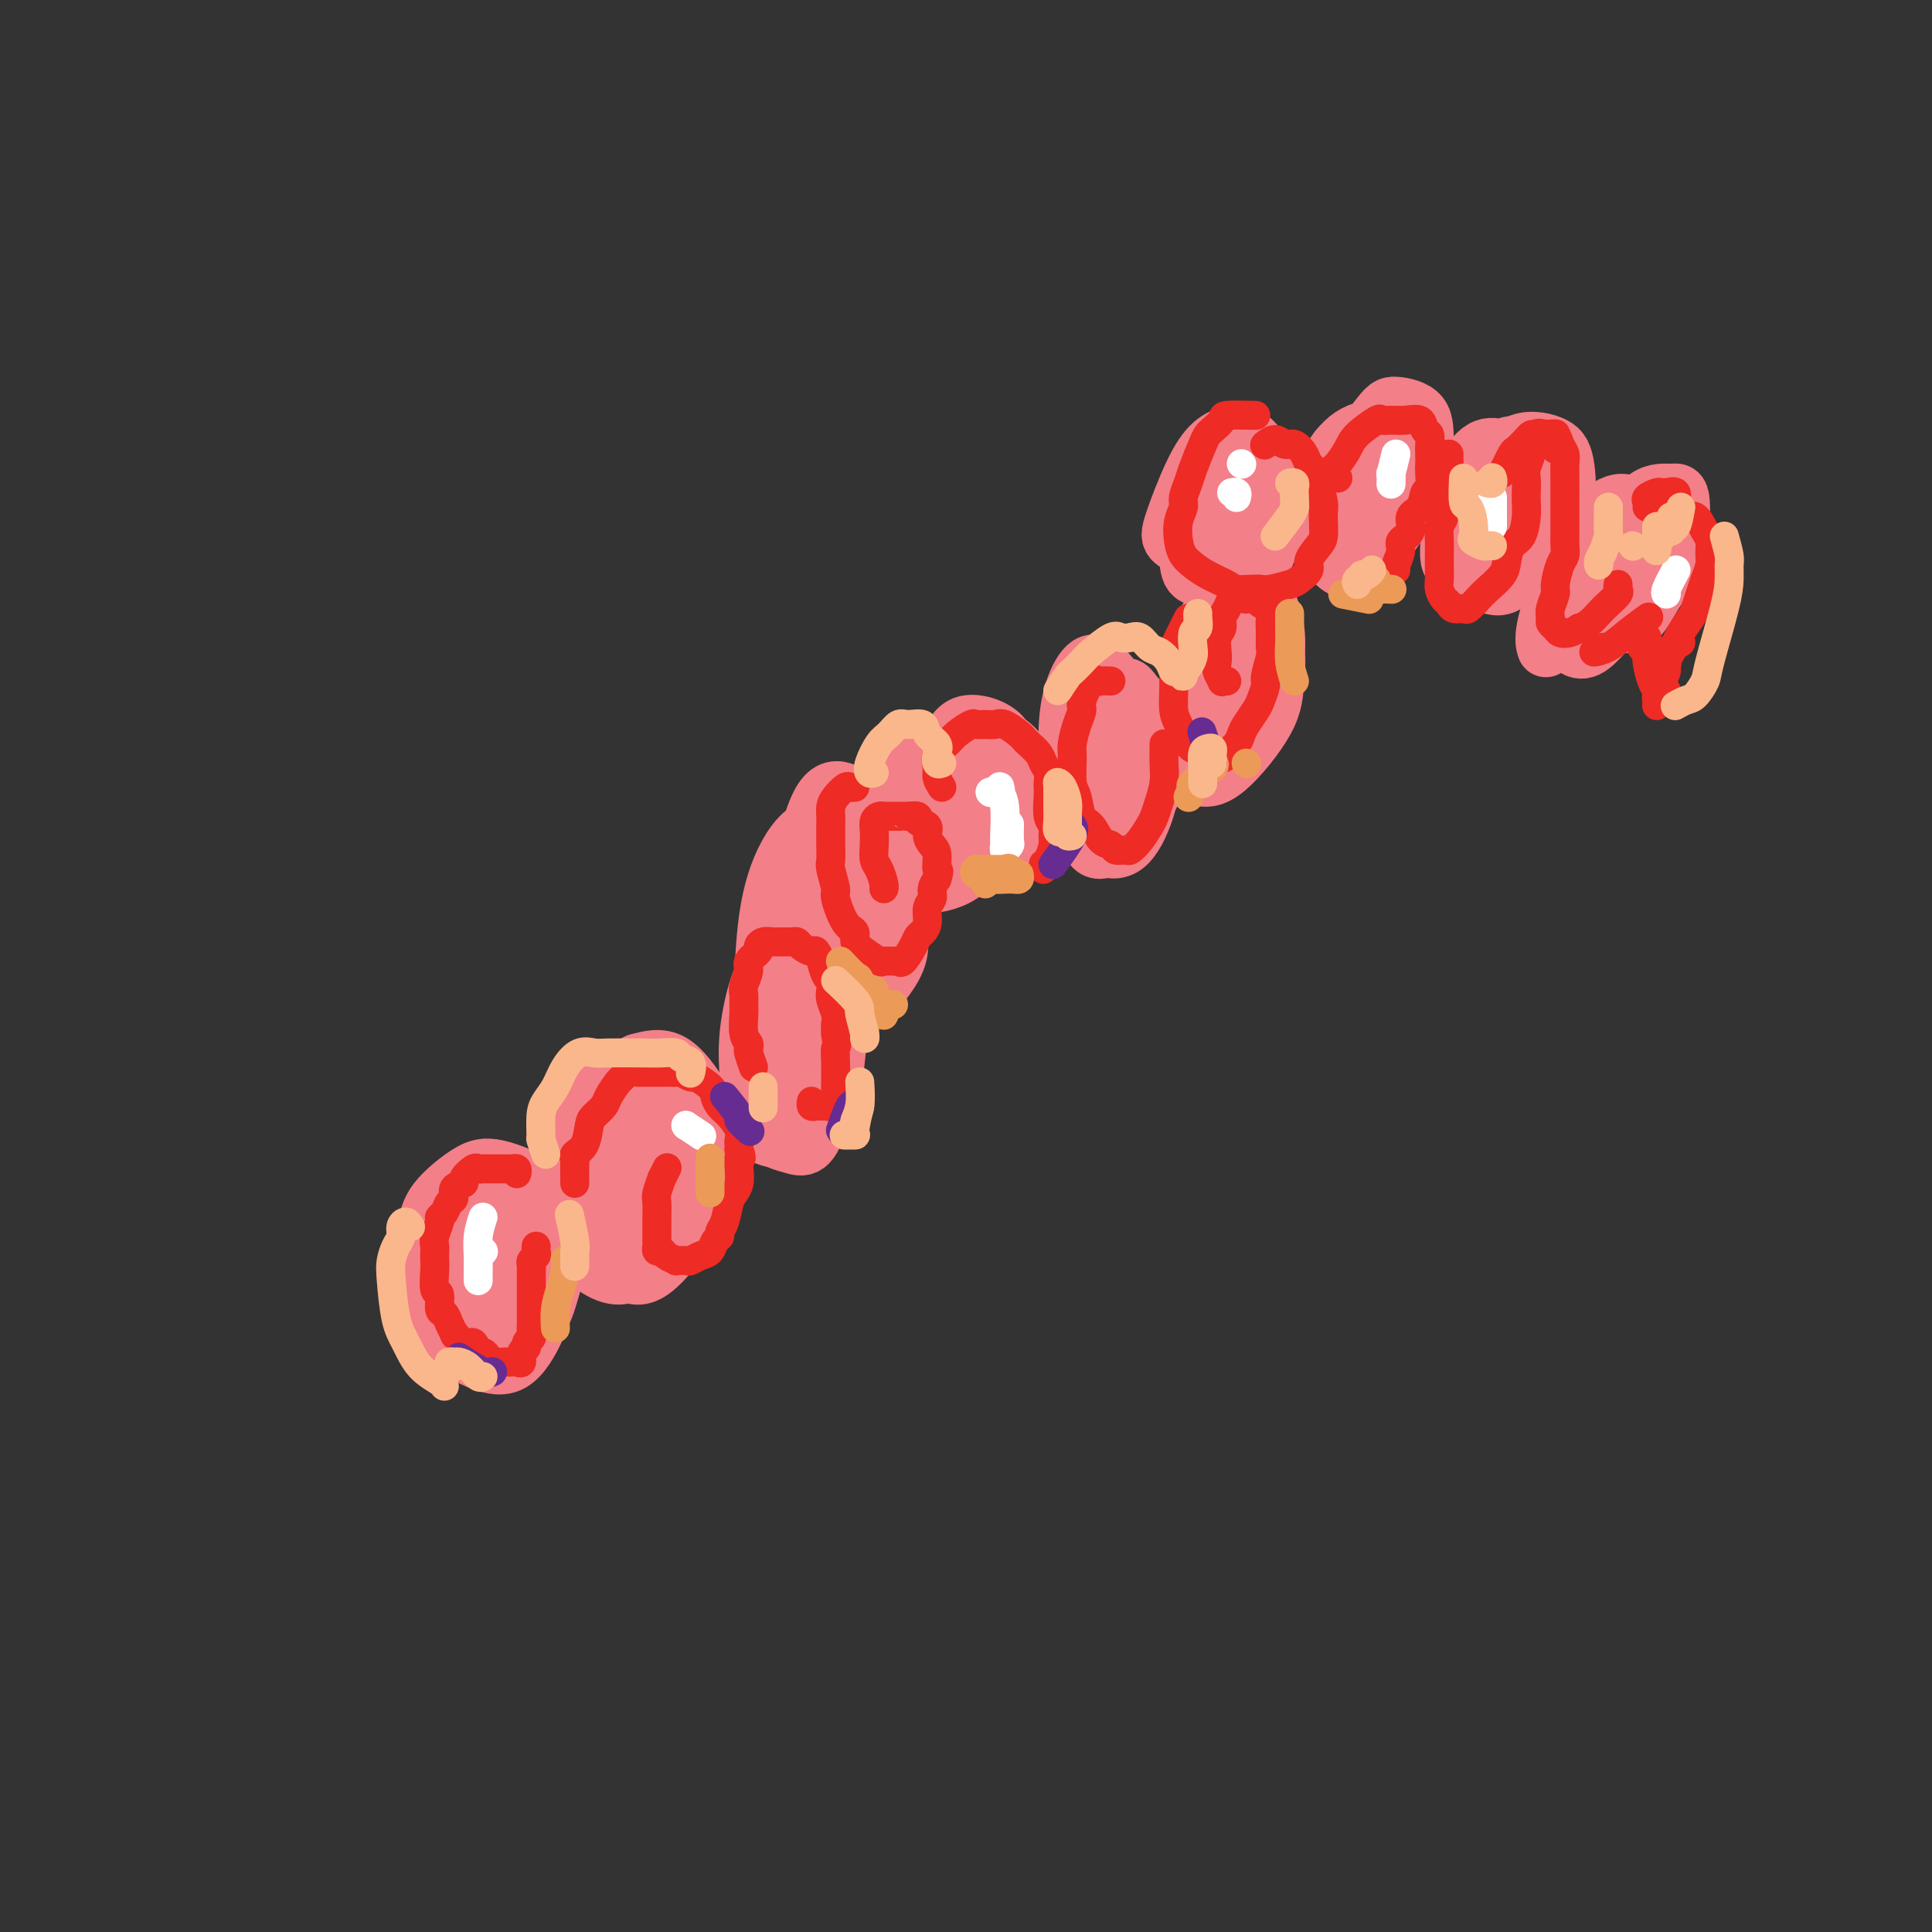 <svg viewBox='0 0 400 400' version='1.1' xmlns='http://www.w3.org/2000/svg' xmlns:xlink='http://www.w3.org/1999/xlink'><rect x="0" y="0" width="400" height="400" fill="#333333" stroke="none"/><g fill='none' stroke='#F37F89' stroke-width='12' stroke-linecap='round' stroke-linejoin='round'><path d='M102,247c0.012,-0.793 0.025,-1.586 0,-2c-0.025,-0.414 -0.087,-0.450 0,-1c0.087,-0.550 0.322,-1.615 0,-2c-0.322,-0.385 -1.202,-0.089 -2,0c-0.798,0.089 -1.515,-0.029 -2,1c-0.485,1.029 -0.740,3.206 -1,7c-0.260,3.794 -0.526,9.207 0,13c0.526,3.793 1.845,5.967 3,8c1.155,2.033 2.145,3.925 3,5c0.855,1.075 1.576,1.332 3,1c1.424,-0.332 3.551,-1.252 5,-3c1.449,-1.748 2.219,-4.322 3,-7c0.781,-2.678 1.573,-5.460 2,-8c0.427,-2.540 0.491,-4.838 0,-7c-0.491,-2.162 -1.535,-4.190 -4,-6c-2.465,-1.810 -6.352,-3.403 -9,-4c-2.648,-0.597 -4.058,-0.197 -6,1c-1.942,1.197 -4.417,3.192 -6,5c-1.583,1.808 -2.274,3.429 -3,7c-0.726,3.571 -1.487,9.092 -1,13c0.487,3.908 2.220,6.203 4,8c1.780,1.797 3.605,3.095 5,4c1.395,0.905 2.360,1.416 4,2c1.640,0.584 3.956,1.242 6,0c2.044,-1.242 3.816,-4.382 5,-7c1.184,-2.618 1.781,-4.712 2,-7c0.219,-2.288 0.059,-4.770 0,-7c-0.059,-2.230 -0.017,-4.209 -1,-6c-0.983,-1.791 -2.992,-3.396 -5,-5'/><path d='M107,250c-1.350,-0.643 -2.226,0.250 -3,2c-0.774,1.750 -1.445,4.356 -2,7c-0.555,2.644 -0.993,5.326 -1,8c-0.007,2.674 0.417,5.342 1,7c0.583,1.658 1.323,2.308 2,3c0.677,0.692 1.289,1.427 2,1c0.711,-0.427 1.521,-2.017 2,-4c0.479,-1.983 0.626,-4.361 1,-6c0.374,-1.639 0.976,-2.541 1,-5c0.024,-2.459 -0.530,-6.474 -1,-8c-0.470,-1.526 -0.858,-0.562 -1,0c-0.142,0.562 -0.039,0.721 0,2c0.039,1.279 0.014,3.678 0,6c-0.014,2.322 -0.017,4.567 0,6c0.017,1.433 0.055,2.053 0,2c-0.055,-0.053 -0.204,-0.780 0,-1c0.204,-0.220 0.762,0.065 1,-2c0.238,-2.065 0.155,-6.482 0,-9c-0.155,-2.518 -0.381,-3.137 -1,-4c-0.619,-0.863 -1.630,-1.972 -2,-2c-0.370,-0.028 -0.099,1.023 0,3c0.099,1.977 0.027,4.878 0,7c-0.027,2.122 -0.008,3.463 0,4c0.008,0.537 0.004,0.268 0,0'/><path d='M130,235c-0.054,2.876 -0.108,5.752 0,8c0.108,2.248 0.379,3.870 2,5c1.621,1.130 4.593,1.770 6,2c1.407,0.230 1.249,0.049 2,-1c0.751,-1.049 2.412,-2.966 3,-5c0.588,-2.034 0.103,-4.184 0,-6c-0.103,-1.816 0.174,-3.298 0,-5c-0.174,-1.702 -0.800,-3.624 -3,-5c-2.200,-1.376 -5.973,-2.205 -8,-2c-2.027,0.205 -2.307,1.446 -3,3c-0.693,1.554 -1.799,3.422 -2,7c-0.201,3.578 0.501,8.864 1,12c0.499,3.136 0.793,4.120 2,5c1.207,0.880 3.325,1.655 5,2c1.675,0.345 2.906,0.260 4,0c1.094,-0.260 2.051,-0.695 3,-2c0.949,-1.305 1.891,-3.479 3,-7c1.109,-3.521 2.385,-8.389 2,-12c-0.385,-3.611 -2.432,-5.964 -4,-8c-1.568,-2.036 -2.656,-3.755 -4,-5c-1.344,-1.245 -2.942,-2.018 -5,-1c-2.058,1.018 -4.575,3.825 -6,7c-1.425,3.175 -1.756,6.716 -2,10c-0.244,3.284 -0.400,6.311 0,9c0.400,2.689 1.357,5.039 2,7c0.643,1.961 0.971,3.534 3,4c2.029,0.466 5.760,-0.174 8,-1c2.240,-0.826 2.988,-1.838 4,-4c1.012,-2.162 2.289,-5.475 3,-8c0.711,-2.525 0.855,-4.263 1,-6'/><path d='M147,238c-0.081,-4.283 -2.285,-7.990 -4,-10c-1.715,-2.010 -2.942,-2.321 -4,-2c-1.058,0.321 -1.948,1.276 -3,3c-1.052,1.724 -2.267,4.217 -3,7c-0.733,2.783 -0.986,5.856 -1,9c-0.014,3.144 0.210,6.360 1,8c0.790,1.640 2.147,1.704 3,2c0.853,0.296 1.201,0.823 2,0c0.799,-0.823 2.048,-2.995 3,-5c0.952,-2.005 1.608,-3.841 2,-6c0.392,-2.159 0.522,-4.640 0,-6c-0.522,-1.360 -1.695,-1.601 -2,-2c-0.305,-0.399 0.258,-0.958 0,-1c-0.258,-0.042 -1.337,0.432 -2,2c-0.663,1.568 -0.909,4.230 -1,6c-0.091,1.770 -0.026,2.649 0,3c0.026,0.351 0.013,0.176 0,0'/><path d='M160,214c-0.176,2.741 -0.352,5.483 0,7c0.352,1.517 1.231,1.810 2,2c0.769,0.190 1.427,0.276 2,0c0.573,-0.276 1.059,-0.913 2,-3c0.941,-2.087 2.335,-5.623 3,-8c0.665,-2.377 0.601,-3.595 0,-5c-0.601,-1.405 -1.740,-2.997 -3,-4c-1.260,-1.003 -2.640,-1.416 -4,-2c-1.360,-0.584 -2.698,-1.338 -4,1c-1.302,2.338 -2.568,7.767 -3,12c-0.432,4.233 -0.031,7.271 0,10c0.031,2.729 -0.307,5.148 0,7c0.307,1.852 1.258,3.136 3,4c1.742,0.864 4.275,1.309 6,1c1.725,-0.309 2.643,-1.371 4,-3c1.357,-1.629 3.154,-3.824 4,-6c0.846,-2.176 0.743,-4.331 1,-7c0.257,-2.669 0.876,-5.850 0,-9c-0.876,-3.150 -3.246,-6.268 -5,-8c-1.754,-1.732 -2.892,-2.079 -4,-1c-1.108,1.079 -2.187,3.584 -3,6c-0.813,2.416 -1.361,4.741 -2,9c-0.639,4.259 -1.368,10.450 -1,14c0.368,3.550 1.833,4.459 3,5c1.167,0.541 2.034,0.713 3,1c0.966,0.287 2.029,0.690 3,0c0.971,-0.690 1.848,-2.474 3,-6c1.152,-3.526 2.579,-8.796 3,-13c0.421,-4.204 -0.166,-7.344 -1,-10c-0.834,-2.656 -1.917,-4.828 -3,-7'/><path d='M169,201c-1.133,-3.218 -1.965,-2.765 -3,-1c-1.035,1.765 -2.274,4.840 -3,8c-0.726,3.160 -0.941,6.403 -1,9c-0.059,2.597 0.037,4.548 0,6c-0.037,1.452 -0.206,2.403 0,3c0.206,0.597 0.786,0.838 2,-1c1.214,-1.838 3.061,-5.755 4,-9c0.939,-3.245 0.970,-5.816 1,-8c0.030,-2.184 0.061,-3.979 0,-5c-0.061,-1.021 -0.212,-1.268 -1,-1c-0.788,0.268 -2.211,1.051 -3,3c-0.789,1.949 -0.943,5.063 -1,7c-0.057,1.937 -0.016,2.696 0,3c0.016,0.304 0.008,0.152 0,0'/><path d='M178,182c-0.373,1.609 -0.747,3.218 -1,4c-0.253,0.782 -0.387,0.737 0,2c0.387,1.263 1.295,3.834 2,5c0.705,1.166 1.208,0.929 2,1c0.792,0.071 1.875,0.452 3,0c1.125,-0.452 2.293,-1.736 3,-4c0.707,-2.264 0.954,-5.508 1,-8c0.046,-2.492 -0.110,-4.231 -1,-6c-0.890,-1.769 -2.513,-3.566 -4,-5c-1.487,-1.434 -2.838,-2.505 -5,-2c-2.162,0.505 -5.134,2.585 -7,5c-1.866,2.415 -2.624,5.166 -3,8c-0.376,2.834 -0.368,5.751 0,8c0.368,2.249 1.097,3.829 2,5c0.903,1.171 1.981,1.932 4,2c2.019,0.068 4.981,-0.556 7,-2c2.019,-1.444 3.096,-3.707 4,-6c0.904,-2.293 1.634,-4.617 2,-7c0.366,-2.383 0.369,-4.826 0,-7c-0.369,-2.174 -1.109,-4.080 -3,-6c-1.891,-1.920 -4.932,-3.855 -7,-4c-2.068,-0.145 -3.163,1.501 -4,4c-0.837,2.499 -1.418,5.851 -2,9c-0.582,3.149 -1.166,6.095 -1,10c0.166,3.905 1.081,8.770 2,11c0.919,2.230 1.840,1.824 3,2c1.160,0.176 2.558,0.934 4,0c1.442,-0.934 2.927,-3.559 4,-6c1.073,-2.441 1.735,-4.697 2,-8c0.265,-3.303 0.132,-7.651 0,-12'/><path d='M185,175c-0.584,-4.740 -3.044,-6.591 -5,-8c-1.956,-1.409 -3.410,-2.375 -5,-3c-1.590,-0.625 -3.318,-0.909 -5,2c-1.682,2.909 -3.319,9.011 -4,14c-0.681,4.989 -0.406,8.864 0,13c0.406,4.136 0.942,8.534 2,11c1.058,2.466 2.638,3.000 4,4c1.362,1.000 2.508,2.464 5,1c2.492,-1.464 6.332,-5.857 8,-9c1.668,-3.143 1.164,-5.035 1,-8c-0.164,-2.965 0.012,-7.002 -1,-10c-1.012,-2.998 -3.214,-4.957 -6,-7c-2.786,-2.043 -6.158,-4.169 -9,-4c-2.842,0.169 -5.154,2.634 -7,6c-1.846,3.366 -3.227,7.634 -4,13c-0.773,5.366 -0.939,11.829 -1,15c-0.061,3.171 -0.017,3.049 0,3c0.017,-0.049 0.009,-0.024 0,0'/><path d='M122,249c0.265,2.427 0.530,4.855 1,6c0.470,1.145 1.145,1.008 2,2c0.855,0.992 1.889,3.113 3,4c1.111,0.887 2.298,0.541 4,0c1.702,-0.541 3.919,-1.276 6,-4c2.081,-2.724 4.025,-7.438 5,-11c0.975,-3.562 0.980,-5.974 0,-8c-0.980,-2.026 -2.944,-3.668 -5,-5c-2.056,-1.332 -4.204,-2.356 -7,-2c-2.796,0.356 -6.241,2.090 -8,4c-1.759,1.910 -1.833,3.994 -2,7c-0.167,3.006 -0.426,6.932 0,10c0.426,3.068 1.538,5.278 3,7c1.462,1.722 3.273,2.956 5,4c1.727,1.044 3.371,1.899 6,0c2.629,-1.899 6.244,-6.552 8,-10c1.756,-3.448 1.652,-5.693 2,-8c0.348,-2.307 1.148,-4.677 -1,-8c-2.148,-3.323 -7.245,-7.600 -11,-10c-3.755,-2.400 -6.167,-2.923 -8,-2c-1.833,0.923 -3.086,3.293 -4,6c-0.914,2.707 -1.488,5.751 -2,9c-0.512,3.249 -0.963,6.703 -1,10c-0.037,3.297 0.338,6.438 2,9c1.662,2.562 4.610,4.545 7,5c2.390,0.455 4.221,-0.618 7,-3c2.779,-2.382 6.507,-6.072 9,-11c2.493,-4.928 3.751,-11.094 4,-15c0.249,-3.906 -0.510,-5.552 -2,-8c-1.490,-2.448 -3.711,-5.700 -6,-7c-2.289,-1.300 -4.644,-0.650 -7,0'/><path d='M132,220c-2.062,0.957 -3.717,3.351 -5,6c-1.283,2.649 -2.193,5.554 -3,9c-0.807,3.446 -1.512,7.435 -1,10c0.512,2.565 2.240,3.708 5,5c2.760,1.292 6.551,2.732 9,3c2.449,0.268 3.557,-0.638 4,-1c0.443,-0.362 0.222,-0.181 0,0'/><path d='M183,171c0.681,2.150 1.363,4.300 2,6c0.637,1.700 1.230,2.949 2,4c0.770,1.051 1.718,1.903 3,2c1.282,0.097 2.900,-0.562 4,-2c1.100,-1.438 1.683,-3.656 2,-6c0.317,-2.344 0.369,-4.816 0,-7c-0.369,-2.184 -1.158,-4.081 -2,-6c-0.842,-1.919 -1.737,-3.861 -3,-5c-1.263,-1.139 -2.894,-1.474 -4,0c-1.106,1.474 -1.686,4.757 -2,8c-0.314,3.243 -0.360,6.446 0,9c0.360,2.554 1.127,4.458 2,6c0.873,1.542 1.852,2.721 4,3c2.148,0.279 5.464,-0.344 8,-2c2.536,-1.656 4.292,-4.346 6,-7c1.708,-2.654 3.367,-5.273 4,-8c0.633,-2.727 0.240,-5.563 0,-8c-0.240,-2.437 -0.325,-4.477 -2,-6c-1.675,-1.523 -4.939,-2.529 -7,-2c-2.061,0.529 -2.920,2.594 -4,5c-1.080,2.406 -2.380,5.153 -3,8c-0.620,2.847 -0.560,5.792 0,9c0.560,3.208 1.620,6.677 3,8c1.380,1.323 3.082,0.500 5,0c1.918,-0.500 4.053,-0.677 6,-2c1.947,-1.323 3.705,-3.791 5,-6c1.295,-2.209 2.126,-4.158 2,-7c-0.126,-2.842 -1.209,-6.576 -3,-9c-1.791,-2.424 -4.290,-3.537 -6,-4c-1.710,-0.463 -2.631,-0.275 -4,1c-1.369,1.275 -3.184,3.638 -5,6'/><path d='M196,159c-1.867,3.753 -2.034,9.636 -2,13c0.034,3.364 0.269,4.210 1,5c0.731,0.790 1.958,1.524 3,2c1.042,0.476 1.898,0.696 3,0c1.102,-0.696 2.448,-2.306 4,-5c1.552,-2.694 3.309,-6.470 4,-9c0.691,-2.530 0.314,-3.813 0,-5c-0.314,-1.187 -0.567,-2.277 -1,-3c-0.433,-0.723 -1.047,-1.078 -2,1c-0.953,2.078 -2.246,6.591 -3,10c-0.754,3.409 -0.969,5.714 -1,7c-0.031,1.286 0.122,1.552 0,2c-0.122,0.448 -0.519,1.078 0,1c0.519,-0.078 1.953,-0.863 3,-3c1.047,-2.137 1.706,-5.625 2,-8c0.294,-2.375 0.222,-3.636 0,-4c-0.222,-0.364 -0.596,0.169 -1,0c-0.404,-0.169 -0.839,-1.040 -2,0c-1.161,1.040 -3.050,3.992 -4,6c-0.950,2.008 -0.962,3.074 -1,4c-0.038,0.926 -0.103,1.712 0,2c0.103,0.288 0.374,0.078 1,0c0.626,-0.078 1.607,-0.022 2,0c0.393,0.022 0.196,0.011 0,0'/><path d='M222,145c-0.182,1.511 -0.364,3.022 0,4c0.364,0.978 1.272,1.423 2,1c0.728,-0.423 1.274,-1.712 2,-3c0.726,-1.288 1.632,-2.574 2,-4c0.368,-1.426 0.199,-2.993 0,-4c-0.199,-1.007 -0.429,-1.455 -1,-1c-0.571,0.455 -1.482,1.814 -2,4c-0.518,2.186 -0.641,5.198 -1,8c-0.359,2.802 -0.952,5.394 -1,8c-0.048,2.606 0.449,5.227 1,7c0.551,1.773 1.157,2.698 2,3c0.843,0.302 1.923,-0.020 3,-1c1.077,-0.980 2.150,-2.617 3,-5c0.850,-2.383 1.475,-5.513 2,-8c0.525,-2.487 0.949,-4.333 0,-7c-0.949,-2.667 -3.271,-6.156 -5,-8c-1.729,-1.844 -2.865,-2.043 -4,-1c-1.135,1.043 -2.268,3.327 -3,6c-0.732,2.673 -1.062,5.735 -1,10c0.062,4.265 0.518,9.735 1,13c0.482,3.265 0.991,4.326 2,5c1.009,0.674 2.519,0.961 4,1c1.481,0.039 2.933,-0.169 5,-2c2.067,-1.831 4.747,-5.283 6,-8c1.253,-2.717 1.078,-4.698 1,-7c-0.078,-2.302 -0.060,-4.923 -1,-7c-0.940,-2.077 -2.840,-3.608 -4,-5c-1.160,-1.392 -1.582,-2.644 -3,-1c-1.418,1.644 -3.834,6.184 -5,10c-1.166,3.816 -1.083,6.908 -1,10'/><path d='M226,163c-1.179,4.692 -1.125,6.422 -1,8c0.125,1.578 0.322,3.004 1,4c0.678,0.996 1.836,1.560 4,0c2.164,-1.560 5.335,-5.246 7,-8c1.665,-2.754 1.823,-4.576 2,-7c0.177,-2.424 0.374,-5.449 0,-8c-0.374,-2.551 -1.317,-4.627 -3,-6c-1.683,-1.373 -4.104,-2.043 -6,-1c-1.896,1.043 -3.267,3.798 -4,7c-0.733,3.202 -0.828,6.852 -1,10c-0.172,3.148 -0.422,5.794 0,8c0.422,2.206 1.517,3.973 3,5c1.483,1.027 3.355,1.315 5,0c1.645,-1.315 3.064,-4.233 4,-7c0.936,-2.767 1.388,-5.383 2,-8c0.612,-2.617 1.385,-5.236 0,-8c-1.385,-2.764 -4.926,-5.674 -7,-7c-2.074,-1.326 -2.681,-1.070 -4,0c-1.319,1.070 -3.351,2.952 -4,5c-0.649,2.048 0.084,4.260 0,7c-0.084,2.740 -0.984,6.007 0,8c0.984,1.993 3.853,2.712 5,3c1.147,0.288 0.574,0.144 0,0'/><path d='M252,142c-0.372,2.324 -0.744,4.649 -1,6c-0.256,1.351 -0.397,1.730 0,2c0.397,0.270 1.333,0.432 2,0c0.667,-0.432 1.066,-1.457 2,-4c0.934,-2.543 2.402,-6.603 3,-9c0.598,-2.397 0.325,-3.132 0,-5c-0.325,-1.868 -0.703,-4.869 -2,-6c-1.297,-1.131 -3.515,-0.392 -5,1c-1.485,1.392 -2.238,3.436 -3,6c-0.762,2.564 -1.531,5.650 -2,9c-0.469,3.350 -0.636,6.966 -1,10c-0.364,3.034 -0.926,5.485 0,7c0.926,1.515 3.339,2.092 5,2c1.661,-0.092 2.570,-0.854 4,-3c1.430,-2.146 3.381,-5.675 5,-8c1.619,-2.325 2.908,-3.444 3,-7c0.092,-3.556 -1.011,-9.547 -2,-13c-0.989,-3.453 -1.863,-4.368 -3,-5c-1.137,-0.632 -2.537,-0.982 -4,0c-1.463,0.982 -2.990,3.296 -4,6c-1.010,2.704 -1.503,5.797 -2,9c-0.497,3.203 -0.998,6.515 -1,10c-0.002,3.485 0.496,7.141 1,9c0.504,1.859 1.013,1.920 2,2c0.987,0.080 2.452,0.178 5,-2c2.548,-2.178 6.180,-6.630 8,-10c1.820,-3.370 1.828,-5.656 2,-8c0.172,-2.344 0.508,-4.747 0,-7c-0.508,-2.253 -1.859,-4.358 -3,-5c-1.141,-0.642 -2.070,0.179 -3,1'/><path d='M258,130c-1.934,1.367 -3.768,6.784 -5,11c-1.232,4.216 -1.862,7.231 -2,10c-0.138,2.769 0.215,5.292 0,7c-0.215,1.708 -0.998,2.602 0,2c0.998,-0.602 3.779,-2.700 6,-5c2.221,-2.300 3.883,-4.801 5,-8c1.117,-3.199 1.690,-7.096 2,-10c0.310,-2.904 0.358,-4.815 0,-7c-0.358,-2.185 -1.121,-4.645 -2,-6c-0.879,-1.355 -1.874,-1.607 -4,0c-2.126,1.607 -5.382,5.071 -7,8c-1.618,2.929 -1.599,5.321 -2,7c-0.401,1.679 -1.223,2.644 -1,3c0.223,0.356 1.492,0.102 2,0c0.508,-0.102 0.254,-0.051 0,0'/><path d='M254,100c-2.073,1.978 -4.146,3.956 -5,6c-0.854,2.044 -0.488,4.153 0,7c0.488,2.847 1.099,6.432 2,8c0.901,1.568 2.091,1.118 3,1c0.909,-0.118 1.535,0.094 3,-1c1.465,-1.094 3.768,-3.496 5,-6c1.232,-2.504 1.394,-5.112 2,-7c0.606,-1.888 1.658,-3.056 1,-6c-0.658,-2.944 -3.024,-7.662 -5,-10c-1.976,-2.338 -3.562,-2.295 -5,-2c-1.438,0.295 -2.727,0.842 -4,2c-1.273,1.158 -2.530,2.926 -4,6c-1.470,3.074 -3.152,7.453 -4,10c-0.848,2.547 -0.861,3.262 0,4c0.861,0.738 2.597,1.499 4,2c1.403,0.501 2.472,0.741 4,0c1.528,-0.741 3.513,-2.464 5,-5c1.487,-2.536 2.475,-5.884 3,-8c0.525,-2.116 0.586,-2.998 0,-4c-0.586,-1.002 -1.817,-2.124 -3,-3c-1.183,-0.876 -2.316,-1.506 -4,0c-1.684,1.506 -3.919,5.148 -5,8c-1.081,2.852 -1.008,4.915 -1,7c0.008,2.085 -0.047,4.193 0,6c0.047,1.807 0.198,3.313 1,4c0.802,0.687 2.256,0.555 4,0c1.744,-0.555 3.777,-1.534 5,-3c1.223,-1.466 1.635,-3.419 2,-5c0.365,-1.581 0.682,-2.791 1,-4'/><path d='M259,107c0.230,-2.389 -0.694,-3.861 -2,-5c-1.306,-1.139 -2.994,-1.946 -4,-2c-1.006,-0.054 -1.330,0.644 -2,2c-0.670,1.356 -1.685,3.369 -2,5c-0.315,1.631 0.070,2.881 0,4c-0.070,1.119 -0.596,2.109 0,3c0.596,0.891 2.313,1.683 3,2c0.687,0.317 0.343,0.158 0,0'/><path d='M277,93c-0.754,2.785 -1.508,5.570 -2,7c-0.492,1.430 -0.721,1.506 -1,3c-0.279,1.494 -0.607,4.407 0,6c0.607,1.593 2.150,1.867 3,2c0.850,0.133 1.009,0.127 2,-1c0.991,-1.127 2.816,-3.374 4,-5c1.184,-1.626 1.727,-2.630 2,-5c0.273,-2.370 0.275,-6.105 0,-8c-0.275,-1.895 -0.829,-1.948 -2,-2c-1.171,-0.052 -2.960,-0.101 -4,1c-1.040,1.101 -1.332,3.351 -2,7c-0.668,3.649 -1.712,8.696 -2,12c-0.288,3.304 0.179,4.864 1,6c0.821,1.136 1.995,1.846 3,2c1.005,0.154 1.839,-0.249 3,-1c1.161,-0.751 2.648,-1.852 5,-5c2.352,-3.148 5.569,-8.345 7,-12c1.431,-3.655 1.077,-5.768 1,-8c-0.077,-2.232 0.123,-4.584 -1,-6c-1.123,-1.416 -3.569,-1.897 -5,-2c-1.431,-0.103 -1.847,0.173 -4,3c-2.153,2.827 -6.043,8.205 -8,12c-1.957,3.795 -1.980,6.008 -2,8c-0.020,1.992 -0.037,3.764 0,5c0.037,1.236 0.127,1.938 2,2c1.873,0.062 5.529,-0.516 8,-2c2.471,-1.484 3.756,-3.876 5,-6c1.244,-2.124 2.447,-3.982 3,-6c0.553,-2.018 0.457,-4.197 0,-6c-0.457,-1.803 -1.273,-3.229 -3,-4c-1.727,-0.771 -4.363,-0.885 -7,-1'/><path d='M283,89c-2.240,0.396 -4.341,1.886 -6,4c-1.659,2.114 -2.875,4.854 -4,7c-1.125,2.146 -2.158,3.699 -2,6c0.158,2.301 1.506,5.349 3,7c1.494,1.651 3.133,1.906 4,2c0.867,0.094 0.962,0.027 1,0c0.038,-0.027 0.019,-0.013 0,0'/><path d='M315,107c-1.646,4.024 -3.293,8.048 -4,10c-0.707,1.952 -0.476,1.832 0,2c0.476,0.168 1.195,0.622 2,0c0.805,-0.622 1.696,-2.322 3,-4c1.304,-1.678 3.023,-3.334 4,-6c0.977,-2.666 1.214,-6.342 1,-9c-0.214,-2.658 -0.880,-4.298 -2,-5c-1.120,-0.702 -2.695,-0.464 -4,0c-1.305,0.464 -2.342,1.156 -4,4c-1.658,2.844 -3.938,7.839 -5,11c-1.062,3.161 -0.907,4.488 -1,6c-0.093,1.512 -0.434,3.210 0,4c0.434,0.790 1.645,0.672 3,1c1.355,0.328 2.855,1.101 5,-1c2.145,-2.101 4.934,-7.076 7,-10c2.066,-2.924 3.407,-3.797 4,-6c0.593,-2.203 0.437,-5.735 0,-8c-0.437,-2.265 -1.155,-3.263 -3,-4c-1.845,-0.737 -4.818,-1.213 -7,0c-2.182,1.213 -3.573,4.117 -5,7c-1.427,2.883 -2.889,5.747 -4,9c-1.111,3.253 -1.872,6.896 -2,9c-0.128,2.104 0.376,2.668 1,3c0.624,0.332 1.366,0.431 3,0c1.634,-0.431 4.160,-1.394 6,-3c1.840,-1.606 2.995,-3.855 4,-6c1.005,-2.145 1.858,-4.184 2,-7c0.142,-2.816 -0.429,-6.408 -1,-10'/><path d='M318,94c-0.332,-3.062 -1.663,-2.218 -3,-2c-1.337,0.218 -2.679,-0.191 -4,1c-1.321,1.191 -2.620,3.982 -4,7c-1.380,3.018 -2.839,6.262 -4,9c-1.161,2.738 -2.023,4.969 -2,6c0.023,1.031 0.930,0.862 2,0c1.070,-0.862 2.303,-2.417 4,-4c1.697,-1.583 3.857,-3.195 5,-6c1.143,-2.805 1.270,-6.804 1,-9c-0.270,-2.196 -0.938,-2.589 -2,-3c-1.062,-0.411 -2.517,-0.838 -4,0c-1.483,0.838 -2.992,2.943 -4,5c-1.008,2.057 -1.513,4.068 -2,7c-0.487,2.932 -0.955,6.786 -1,9c-0.045,2.214 0.334,2.788 1,3c0.666,0.212 1.619,0.060 2,0c0.381,-0.060 0.191,-0.030 0,0'/><path d='M343,115c-0.862,2.108 -1.724,4.216 -2,5c-0.276,0.784 0.032,0.245 0,0c-0.032,-0.245 -0.406,-0.195 0,-1c0.406,-0.805 1.592,-2.465 2,-4c0.408,-1.535 0.040,-2.947 0,-4c-0.040,-1.053 0.249,-1.748 0,-2c-0.249,-0.252 -1.037,-0.060 -2,1c-0.963,1.060 -2.102,2.989 -3,5c-0.898,2.011 -1.553,4.104 -2,6c-0.447,1.896 -0.684,3.596 -1,5c-0.316,1.404 -0.711,2.512 0,3c0.711,0.488 2.526,0.355 4,-1c1.474,-1.355 2.605,-3.934 4,-6c1.395,-2.066 3.052,-3.619 4,-7c0.948,-3.381 1.185,-8.588 1,-11c-0.185,-2.412 -0.792,-2.028 -2,-2c-1.208,0.028 -3.015,-0.301 -5,1c-1.985,1.301 -4.146,4.233 -6,7c-1.854,2.767 -3.402,5.369 -5,9c-1.598,3.631 -3.247,8.290 -4,11c-0.753,2.710 -0.609,3.472 0,4c0.609,0.528 1.683,0.821 3,0c1.317,-0.821 2.876,-2.757 6,-6c3.124,-3.243 7.813,-7.792 10,-11c2.187,-3.208 1.870,-5.075 2,-7c0.130,-1.925 0.705,-3.908 0,-5c-0.705,-1.092 -2.690,-1.294 -5,-1c-2.310,0.294 -4.946,1.084 -7,3c-2.054,1.916 -3.527,4.958 -5,8'/><path d='M330,115c-1.678,3.680 -3.372,8.881 -4,12c-0.628,3.119 -0.191,4.157 0,5c0.191,0.843 0.134,1.490 2,0c1.866,-1.490 5.653,-5.118 8,-8c2.347,-2.882 3.254,-5.019 4,-7c0.746,-1.981 1.330,-3.806 1,-6c-0.330,-2.194 -1.574,-4.758 -3,-6c-1.426,-1.242 -3.033,-1.163 -5,0c-1.967,1.163 -4.292,3.408 -6,6c-1.708,2.592 -2.798,5.530 -4,9c-1.202,3.470 -2.516,7.473 -3,10c-0.484,2.527 -0.138,3.579 0,4c0.138,0.421 0.069,0.210 0,0'/></g>
<g fill='none' stroke='#EE2B24' stroke-width='6' stroke-linecap='round' stroke-linejoin='round'><path d='M107,243c0.087,-0.423 0.174,-0.845 0,-1c-0.174,-0.155 -0.610,-0.041 -1,0c-0.390,0.041 -0.734,0.011 -1,0c-0.266,-0.011 -0.453,-0.002 -1,0c-0.547,0.002 -1.455,-0.001 -2,0c-0.545,0.001 -0.729,0.007 -1,0c-0.271,-0.007 -0.631,-0.027 -1,0c-0.369,0.027 -0.748,0.100 -1,0c-0.252,-0.100 -0.378,-0.374 -1,0c-0.622,0.374 -1.739,1.394 -2,2c-0.261,0.606 0.334,0.796 0,1c-0.334,0.204 -1.596,0.422 -2,1c-0.404,0.578 0.050,1.515 0,2c-0.050,0.485 -0.606,0.518 -1,1c-0.394,0.482 -0.627,1.415 -1,2c-0.373,0.585 -0.884,0.824 -1,1c-0.116,0.176 0.165,0.288 0,1c-0.165,0.712 -0.776,2.023 -1,3c-0.224,0.977 -0.061,1.622 0,2c0.061,0.378 0.020,0.491 0,1c-0.020,0.509 -0.020,1.415 0,2c0.020,0.585 0.061,0.849 0,2c-0.061,1.151 -0.224,3.190 0,4c0.224,0.810 0.833,0.391 1,1c0.167,0.609 -0.110,2.246 0,3c0.110,0.754 0.607,0.626 1,1c0.393,0.374 0.684,1.250 1,2c0.316,0.750 0.658,1.375 1,2'/><path d='M94,276c0.526,1.262 -0.157,-0.083 0,0c0.157,0.083 1.156,1.594 2,2c0.844,0.406 1.535,-0.294 2,0c0.465,0.294 0.706,1.581 1,2c0.294,0.419 0.642,-0.031 1,0c0.358,0.031 0.726,0.544 1,1c0.274,0.456 0.454,0.854 1,1c0.546,0.146 1.457,0.041 2,0c0.543,-0.041 0.719,-0.018 1,0c0.281,0.018 0.668,0.030 1,0c0.332,-0.030 0.610,-0.102 1,0c0.390,0.102 0.893,0.378 1,0c0.107,-0.378 -0.182,-1.410 0,-2c0.182,-0.590 0.833,-0.738 1,-1c0.167,-0.262 -0.151,-0.637 0,-1c0.151,-0.363 0.773,-0.713 1,-1c0.227,-0.287 0.061,-0.510 0,-1c-0.061,-0.490 -0.016,-1.247 0,-2c0.016,-0.753 0.004,-1.501 0,-2c-0.004,-0.499 -0.001,-0.749 0,-1c0.001,-0.251 0.000,-0.505 0,-1c-0.000,-0.495 0.000,-1.232 0,-2c-0.000,-0.768 -0.001,-1.568 0,-2c0.001,-0.432 0.004,-0.497 0,-1c-0.004,-0.503 -0.015,-1.444 0,-2c0.015,-0.556 0.057,-0.727 0,-1c-0.057,-0.273 -0.211,-0.648 0,-1c0.211,-0.352 0.789,-0.682 1,-1c0.211,-0.318 0.057,-0.624 0,-1c-0.057,-0.376 -0.016,-0.822 0,-1c0.016,-0.178 0.008,-0.089 0,0'/><path d='M119,245c-0.014,-1.599 -0.029,-3.198 0,-4c0.029,-0.802 0.101,-0.805 0,-1c-0.101,-0.195 -0.374,-0.580 0,-1c0.374,-0.420 1.394,-0.874 2,-2c0.606,-1.126 0.796,-2.925 1,-4c0.204,-1.075 0.422,-1.425 1,-2c0.578,-0.575 1.516,-1.373 2,-2c0.484,-0.627 0.515,-1.082 1,-2c0.485,-0.918 1.424,-2.299 2,-3c0.576,-0.701 0.788,-0.724 1,-1c0.212,-0.276 0.423,-0.806 1,-1c0.577,-0.194 1.520,-0.052 2,0c0.480,0.052 0.496,0.014 1,0c0.504,-0.014 1.497,-0.003 2,0c0.503,0.003 0.515,-0.000 1,0c0.485,0.000 1.444,0.004 2,0c0.556,-0.004 0.710,-0.017 1,0c0.290,0.017 0.715,0.063 1,0c0.285,-0.063 0.430,-0.235 1,0c0.570,0.235 1.567,0.878 2,1c0.433,0.122 0.304,-0.278 1,0c0.696,0.278 2.219,1.233 3,2c0.781,0.767 0.822,1.347 1,2c0.178,0.653 0.492,1.379 1,2c0.508,0.621 1.208,1.136 2,2c0.792,0.864 1.676,2.077 2,3c0.324,0.923 0.087,1.556 0,2c-0.087,0.444 -0.025,0.698 0,1c0.025,0.302 0.012,0.651 0,1'/><path d='M153,238c0.932,2.384 0.261,1.844 0,2c-0.261,0.156 -0.111,1.008 0,2c0.111,0.992 0.183,2.125 0,3c-0.183,0.875 -0.623,1.492 -1,2c-0.377,0.508 -0.693,0.909 -1,2c-0.307,1.091 -0.606,2.874 -1,4c-0.394,1.126 -0.882,1.597 -1,2c-0.118,0.403 0.133,0.739 0,1c-0.133,0.261 -0.650,0.448 -1,1c-0.350,0.552 -0.533,1.468 -1,2c-0.467,0.532 -1.220,0.679 -2,1c-0.780,0.321 -1.589,0.815 -2,1c-0.411,0.185 -0.424,0.060 -1,0c-0.576,-0.060 -1.713,-0.053 -2,0c-0.287,0.053 0.277,0.154 0,0c-0.277,-0.154 -1.395,-0.564 -2,-1c-0.605,-0.436 -0.698,-0.897 -1,-1c-0.302,-0.103 -0.813,0.153 -1,0c-0.187,-0.153 -0.050,-0.717 0,-1c0.050,-0.283 0.012,-0.287 0,-1c-0.012,-0.713 0.001,-2.136 0,-3c-0.001,-0.864 -0.015,-1.168 0,-2c0.015,-0.832 0.060,-2.192 0,-3c-0.060,-0.808 -0.226,-1.064 0,-2c0.226,-0.936 0.845,-2.552 1,-3c0.155,-0.448 -0.154,0.272 0,0c0.154,-0.272 0.772,-1.535 1,-2c0.228,-0.465 0.065,-0.133 0,0c-0.065,0.133 -0.033,0.066 0,0'/><path d='M156,221c-0.415,-1.177 -0.829,-2.353 -1,-3c-0.171,-0.647 -0.098,-0.764 0,-1c0.098,-0.236 0.223,-0.591 0,-1c-0.223,-0.409 -0.793,-0.871 -1,-2c-0.207,-1.129 -0.051,-2.925 0,-4c0.051,-1.075 -0.002,-1.428 0,-2c0.002,-0.572 0.061,-1.361 0,-2c-0.061,-0.639 -0.241,-1.127 0,-2c0.241,-0.873 0.904,-2.133 1,-3c0.096,-0.867 -0.375,-1.343 0,-2c0.375,-0.657 1.595,-1.497 2,-2c0.405,-0.503 -0.004,-0.671 0,-1c0.004,-0.329 0.421,-0.821 1,-1c0.579,-0.179 1.320,-0.045 2,0c0.680,0.045 1.299,0.002 2,0c0.701,-0.002 1.483,0.036 2,0c0.517,-0.036 0.769,-0.145 1,0c0.231,0.145 0.439,0.544 1,1c0.561,0.456 1.474,0.970 2,1c0.526,0.030 0.667,-0.424 1,0c0.333,0.424 0.860,1.728 1,2c0.140,0.272 -0.107,-0.486 0,0c0.107,0.486 0.568,2.217 1,3c0.432,0.783 0.834,0.618 1,1c0.166,0.382 0.097,1.309 0,2c-0.097,0.691 -0.222,1.144 0,2c0.222,0.856 0.791,2.115 1,3c0.209,0.885 0.060,1.396 0,2c-0.060,0.604 -0.030,1.302 0,2'/><path d='M173,214c0.464,2.863 0.124,2.520 0,3c-0.124,0.480 -0.034,1.781 0,3c0.034,1.219 0.010,2.354 0,3c-0.010,0.646 -0.006,0.804 0,1c0.006,0.196 0.013,0.431 0,1c-0.013,0.569 -0.045,1.473 0,2c0.045,0.527 0.167,0.677 0,1c-0.167,0.323 -0.623,0.820 -1,1c-0.377,0.180 -0.675,0.045 -1,0c-0.325,-0.045 -0.675,0.002 -1,0c-0.325,-0.002 -0.623,-0.052 -1,0c-0.377,0.052 -0.832,0.206 -1,0c-0.168,-0.206 -0.048,-0.773 0,-1c0.048,-0.227 0.024,-0.113 0,0'/><path d='M177,163c-0.362,0.048 -0.724,0.096 -1,0c-0.276,-0.096 -0.466,-0.337 -1,0c-0.534,0.337 -1.411,1.251 -2,2c-0.589,0.749 -0.890,1.332 -1,2c-0.110,0.668 -0.031,1.423 0,2c0.031,0.577 0.012,0.978 0,2c-0.012,1.022 -0.019,2.665 0,4c0.019,1.335 0.063,2.361 0,3c-0.063,0.639 -0.233,0.891 0,2c0.233,1.109 0.870,3.074 1,4c0.130,0.926 -0.248,0.814 0,2c0.248,1.186 1.121,3.670 2,5c0.879,1.330 1.765,1.505 2,2c0.235,0.495 -0.179,1.310 0,2c0.179,0.690 0.951,1.256 2,2c1.049,0.744 2.374,1.666 3,2c0.626,0.334 0.553,0.080 1,0c0.447,-0.080 1.415,0.014 2,0c0.585,-0.014 0.786,-0.136 1,0c0.214,0.136 0.440,0.529 1,0c0.560,-0.529 1.456,-1.980 2,-3c0.544,-1.020 0.738,-1.610 1,-2c0.262,-0.390 0.591,-0.580 1,-1c0.409,-0.420 0.897,-1.071 1,-2c0.103,-0.929 -0.179,-2.136 0,-3c0.179,-0.864 0.817,-1.387 1,-2c0.183,-0.613 -0.091,-1.318 0,-2c0.091,-0.682 0.545,-1.341 1,-2'/><path d='M194,182c0.762,-2.463 0.168,-1.619 0,-2c-0.168,-0.381 0.090,-1.986 0,-3c-0.090,-1.014 -0.530,-1.438 -1,-2c-0.470,-0.562 -0.971,-1.261 -1,-2c-0.029,-0.739 0.413,-1.519 0,-2c-0.413,-0.481 -1.682,-0.665 -2,-1c-0.318,-0.335 0.316,-0.822 0,-1c-0.316,-0.178 -1.581,-0.048 -2,0c-0.419,0.048 0.008,0.013 0,0c-0.008,-0.013 -0.450,-0.004 -1,0c-0.550,0.004 -1.209,0.003 -2,0c-0.791,-0.003 -1.715,-0.010 -2,0c-0.285,0.010 0.067,0.036 0,0c-0.067,-0.036 -0.555,-0.133 -1,0c-0.445,0.133 -0.849,0.496 -1,1c-0.151,0.504 -0.051,1.151 0,2c0.051,0.849 0.052,1.902 0,3c-0.052,1.098 -0.158,2.242 0,3c0.158,0.758 0.578,1.131 1,2c0.422,0.869 0.844,2.234 1,3c0.156,0.766 0.044,0.933 0,1c-0.044,0.067 -0.022,0.033 0,0'/><path d='M195,163c-0.436,-0.697 -0.872,-1.394 -1,-2c-0.128,-0.606 0.053,-1.123 0,-2c-0.053,-0.877 -0.342,-2.116 0,-3c0.342,-0.884 1.313,-1.414 2,-2c0.687,-0.586 1.090,-1.228 2,-2c0.910,-0.772 2.325,-1.673 3,-2c0.675,-0.327 0.608,-0.081 1,0c0.392,0.081 1.243,-0.003 2,0c0.757,0.003 1.420,0.094 2,0c0.580,-0.094 1.076,-0.373 2,0c0.924,0.373 2.275,1.398 3,2c0.725,0.602 0.825,0.780 1,1c0.175,0.220 0.425,0.483 1,1c0.575,0.517 1.474,1.290 2,2c0.526,0.710 0.677,1.357 1,2c0.323,0.643 0.818,1.282 1,2c0.182,0.718 0.053,1.515 0,2c-0.053,0.485 -0.028,0.658 0,1c0.028,0.342 0.061,0.853 0,2c-0.061,1.147 -0.215,2.929 0,4c0.215,1.071 0.800,1.430 1,2c0.200,0.570 0.015,1.350 0,2c-0.015,0.650 0.140,1.169 0,2c-0.140,0.831 -0.574,1.975 -1,3c-0.426,1.025 -0.846,1.930 -1,2c-0.154,0.070 -0.044,-0.694 0,-1c0.044,-0.306 0.022,-0.153 0,0'/><path d='M230,141c-0.746,-0.029 -1.491,-0.059 -2,0c-0.509,0.059 -0.780,0.206 -1,0c-0.220,-0.206 -0.388,-0.764 -1,0c-0.612,0.764 -1.666,2.849 -2,4c-0.334,1.151 0.053,1.369 0,2c-0.053,0.631 -0.547,1.676 -1,3c-0.453,1.324 -0.865,2.929 -1,4c-0.135,1.071 0.008,1.608 0,3c-0.008,1.392 -0.168,3.637 0,5c0.168,1.363 0.665,1.842 1,3c0.335,1.158 0.508,2.994 1,4c0.492,1.006 1.302,1.183 2,2c0.698,0.817 1.286,2.273 2,3c0.714,0.727 1.556,0.726 2,1c0.444,0.274 0.490,0.824 1,1c0.510,0.176 1.485,-0.021 2,0c0.515,0.021 0.572,0.260 1,0c0.428,-0.260 1.229,-1.020 2,-2c0.771,-0.980 1.513,-2.180 2,-3c0.487,-0.820 0.719,-1.260 1,-2c0.281,-0.740 0.611,-1.782 1,-3c0.389,-1.218 0.836,-2.614 1,-4c0.164,-1.386 0.044,-2.763 0,-4c-0.044,-1.237 -0.012,-2.333 0,-3c0.012,-0.667 0.003,-0.905 0,-1c-0.003,-0.095 -0.002,-0.048 0,0'/><path d='M246,128c-0.732,1.447 -1.465,2.895 -2,4c-0.535,1.105 -0.874,1.869 -1,3c-0.126,1.131 -0.041,2.629 0,4c0.041,1.371 0.038,2.615 0,4c-0.038,1.385 -0.109,2.911 0,4c0.109,1.089 0.399,1.741 1,3c0.601,1.259 1.513,3.126 2,4c0.487,0.874 0.549,0.754 1,1c0.451,0.246 1.290,0.859 2,1c0.710,0.141 1.290,-0.189 2,0c0.710,0.189 1.551,0.897 2,1c0.449,0.103 0.505,-0.399 1,-1c0.495,-0.601 1.428,-1.300 2,-2c0.572,-0.700 0.784,-1.399 1,-2c0.216,-0.601 0.435,-1.103 1,-2c0.565,-0.897 1.476,-2.187 2,-3c0.524,-0.813 0.662,-1.147 1,-2c0.338,-0.853 0.875,-2.223 1,-3c0.125,-0.777 -0.163,-0.960 0,-2c0.163,-1.040 0.778,-2.937 1,-4c0.222,-1.063 0.053,-1.293 0,-2c-0.053,-0.707 0.012,-1.892 0,-3c-0.012,-1.108 -0.102,-2.139 0,-3c0.102,-0.861 0.395,-1.551 0,-2c-0.395,-0.449 -1.477,-0.656 -2,-1c-0.523,-0.344 -0.487,-0.823 -1,-1c-0.513,-0.177 -1.575,-0.050 -2,0c-0.425,0.050 -0.212,0.025 0,0'/><path d='M258,124c-1.177,-0.593 -1.621,-0.076 -2,0c-0.379,0.076 -0.694,-0.290 -1,0c-0.306,0.290 -0.604,1.236 -1,2c-0.396,0.764 -0.890,1.345 -1,2c-0.110,0.655 0.166,1.382 0,2c-0.166,0.618 -0.772,1.126 -1,2c-0.228,0.874 -0.076,2.115 0,3c0.076,0.885 0.077,1.414 0,2c-0.077,0.586 -0.230,1.229 0,2c0.230,0.771 0.845,1.671 1,2c0.155,0.329 -0.151,0.089 0,0c0.151,-0.089 0.757,-0.025 1,0c0.243,0.025 0.121,0.013 0,0'/><path d='M260,86c-2.476,-0.059 -4.953,-0.118 -6,0c-1.047,0.118 -0.666,0.412 -1,1c-0.334,0.588 -1.385,1.469 -2,2c-0.615,0.531 -0.796,0.712 -1,1c-0.204,0.288 -0.432,0.681 -1,2c-0.568,1.319 -1.476,3.563 -2,5c-0.524,1.437 -0.663,2.068 -1,3c-0.337,0.932 -0.873,2.165 -1,3c-0.127,0.835 0.153,1.273 0,2c-0.153,0.727 -0.741,1.742 -1,3c-0.259,1.258 -0.189,2.760 0,4c0.189,1.240 0.497,2.217 1,3c0.503,0.783 1.202,1.373 2,2c0.798,0.627 1.695,1.292 3,2c1.305,0.708 3.019,1.458 4,2c0.981,0.542 1.229,0.874 2,1c0.771,0.126 2.065,0.046 3,0c0.935,-0.046 1.513,-0.057 2,0c0.487,0.057 0.885,0.182 2,0c1.115,-0.182 2.946,-0.672 4,-1c1.054,-0.328 1.330,-0.496 2,-1c0.670,-0.504 1.735,-1.346 2,-2c0.265,-0.654 -0.269,-1.120 0,-2c0.269,-0.880 1.341,-2.174 2,-3c0.659,-0.826 0.906,-1.186 1,-2c0.094,-0.814 0.036,-2.084 0,-3c-0.036,-0.916 -0.048,-1.477 0,-2c0.048,-0.523 0.157,-1.006 0,-2c-0.157,-0.994 -0.578,-2.497 -1,-4'/><path d='M273,100c0.112,-2.366 0.392,-1.781 0,-2c-0.392,-0.219 -1.455,-1.240 -2,-2c-0.545,-0.760 -0.570,-1.258 -1,-2c-0.430,-0.742 -1.264,-1.730 -2,-2c-0.736,-0.270 -1.374,0.176 -2,0c-0.626,-0.176 -1.240,-0.975 -2,-1c-0.760,-0.025 -1.666,0.724 -2,1c-0.334,0.276 -0.095,0.079 0,0c0.095,-0.079 0.048,-0.039 0,0'/><path d='M277,99c-0.406,-0.320 -0.813,-0.640 -1,-1c-0.187,-0.360 -0.155,-0.759 0,-1c0.155,-0.241 0.432,-0.324 1,-1c0.568,-0.676 1.425,-1.947 2,-3c0.575,-1.053 0.866,-1.889 2,-3c1.134,-1.111 3.109,-2.496 4,-3c0.891,-0.504 0.697,-0.128 1,0c0.303,0.128 1.104,0.008 2,0c0.896,-0.008 1.886,0.095 3,0c1.114,-0.095 2.351,-0.387 3,0c0.649,0.387 0.710,1.455 1,2c0.290,0.545 0.810,0.567 1,1c0.190,0.433 0.052,1.276 0,2c-0.052,0.724 -0.017,1.330 0,2c0.017,0.670 0.017,1.405 0,2c-0.017,0.595 -0.051,1.050 0,2c0.051,0.950 0.188,2.394 0,3c-0.188,0.606 -0.699,0.375 -1,1c-0.301,0.625 -0.391,2.106 -1,3c-0.609,0.894 -1.736,1.203 -2,2c-0.264,0.797 0.336,2.084 0,3c-0.336,0.916 -1.607,1.461 -2,2c-0.393,0.539 0.090,1.072 0,2c-0.090,0.928 -0.755,2.250 -1,3c-0.245,0.750 -0.070,0.929 0,1c0.070,0.071 0.035,0.036 0,0'/><path d='M300,94c-0.002,0.673 -0.003,1.347 0,2c0.003,0.653 0.011,1.287 0,2c-0.011,0.713 -0.041,1.507 0,2c0.041,0.493 0.155,0.687 0,2c-0.155,1.313 -0.577,3.745 -1,5c-0.423,1.255 -0.845,1.333 -1,2c-0.155,0.667 -0.042,1.922 0,3c0.042,1.078 0.014,1.980 0,3c-0.014,1.020 -0.015,2.157 0,3c0.015,0.843 0.044,1.393 0,2c-0.044,0.607 -0.163,1.273 0,2c0.163,0.727 0.606,1.517 1,2c0.394,0.483 0.739,0.659 1,1c0.261,0.341 0.439,0.846 1,1c0.561,0.154 1.506,-0.045 2,0c0.494,0.045 0.538,0.333 1,0c0.462,-0.333 1.341,-1.287 2,-2c0.659,-0.713 1.097,-1.186 2,-2c0.903,-0.814 2.270,-1.968 3,-3c0.730,-1.032 0.823,-1.943 1,-3c0.177,-1.057 0.440,-2.260 1,-3c0.560,-0.740 1.418,-1.017 2,-2c0.582,-0.983 0.887,-2.671 1,-4c0.113,-1.329 0.034,-2.299 0,-3c-0.034,-0.701 -0.023,-1.133 0,-2c0.023,-0.867 0.058,-2.171 0,-3c-0.058,-0.829 -0.208,-1.185 0,-2c0.208,-0.815 0.774,-2.090 1,-3c0.226,-0.910 0.113,-1.455 0,-2'/><path d='M317,92c0.565,-2.818 0.978,-0.362 1,0c0.022,0.362 -0.348,-1.369 0,-2c0.348,-0.631 1.414,-0.163 2,0c0.586,0.163 0.693,0.019 1,0c0.307,-0.019 0.814,0.086 1,0c0.186,-0.086 0.050,-0.363 0,0c-0.050,0.363 -0.013,1.367 0,2c0.013,0.633 0.004,0.895 0,1c-0.004,0.105 -0.002,0.052 0,0'/><path d='M311,98c0.786,-1.630 1.572,-3.260 2,-4c0.428,-0.740 0.499,-0.590 1,-1c0.501,-0.410 1.433,-1.379 2,-2c0.567,-0.621 0.767,-0.892 1,-1c0.233,-0.108 0.497,-0.051 1,0c0.503,0.051 1.245,0.095 2,0c0.755,-0.095 1.523,-0.331 2,0c0.477,0.331 0.664,1.229 1,2c0.336,0.771 0.822,1.414 1,2c0.178,0.586 0.048,1.116 0,2c-0.048,0.884 -0.013,2.123 0,3c0.013,0.877 0.003,1.393 0,2c-0.003,0.607 -0.001,1.307 0,2c0.001,0.693 0.001,1.379 0,2c-0.001,0.621 -0.003,1.175 0,2c0.003,0.825 0.011,1.919 0,3c-0.011,1.081 -0.040,2.147 0,3c0.040,0.853 0.151,1.492 0,2c-0.151,0.508 -0.562,0.885 -1,2c-0.438,1.115 -0.903,2.967 -1,4c-0.097,1.033 0.173,1.246 0,2c-0.173,0.754 -0.790,2.048 -1,3c-0.210,0.952 -0.012,1.562 0,2c0.012,0.438 -0.163,0.703 0,1c0.163,0.297 0.662,0.626 1,1c0.338,0.374 0.514,0.793 1,1c0.486,0.207 1.282,0.202 2,0c0.718,-0.202 1.359,-0.601 2,-1'/><path d='M327,130c1.745,-0.433 3.109,-2.015 4,-3c0.891,-0.985 1.311,-1.375 2,-2c0.689,-0.625 1.649,-1.487 2,-2c0.351,-0.513 0.095,-0.677 0,-1c-0.095,-0.323 -0.027,-0.807 0,-1c0.027,-0.193 0.014,-0.097 0,0'/><path d='M341,105c0.054,-0.339 0.107,-0.679 0,-1c-0.107,-0.321 -0.375,-0.624 0,-1c0.375,-0.376 1.392,-0.826 2,-1c0.608,-0.174 0.807,-0.073 1,0c0.193,0.073 0.380,0.119 1,0c0.620,-0.119 1.675,-0.402 2,0c0.325,0.402 -0.078,1.491 0,2c0.078,0.509 0.638,0.439 1,1c0.362,0.561 0.528,1.754 1,2c0.472,0.246 1.252,-0.455 2,0c0.748,0.455 1.465,2.064 2,3c0.535,0.936 0.886,1.198 1,2c0.114,0.802 -0.011,2.144 0,3c0.011,0.856 0.158,1.226 0,2c-0.158,0.774 -0.623,1.952 -1,3c-0.377,1.048 -0.668,1.965 -1,3c-0.332,1.035 -0.706,2.188 -1,3c-0.294,0.812 -0.509,1.281 -1,2c-0.491,0.719 -1.259,1.686 -2,3c-0.741,1.314 -1.456,2.976 -2,4c-0.544,1.024 -0.916,1.412 -1,2c-0.084,0.588 0.121,1.377 0,2c-0.121,0.623 -0.568,1.081 -1,2c-0.432,0.919 -0.848,2.299 -1,3c-0.152,0.701 -0.041,0.724 0,1c0.041,0.276 0.011,0.805 0,1c-0.011,0.195 -0.003,0.056 0,0c0.003,-0.056 0.002,-0.028 0,0'/></g>
<g fill='none' stroke='#FFFFFF' stroke-width='6' stroke-linecap='round' stroke-linejoin='round'><path d='M100,252c-0.423,1.313 -0.845,2.625 -1,4c-0.155,1.375 -0.041,2.812 0,4c0.041,1.188 0.011,2.128 0,3c-0.011,0.872 -0.003,1.678 0,2c0.003,0.322 0.002,0.161 0,0'/><path d='M100,259c0.000,0.000 0.100,0.100 0.1,0.1'/><path d='M142,233c0.000,0.000 0.100,0.100 0.1,0.1'/><path d='M142,233c1.250,0.833 2.500,1.667 3,2c0.500,0.333 0.250,0.167 0,0'/><path d='M205,164c0.000,0.000 0.100,0.100 0.1,0.1'/><path d='M205,164c0.847,0.108 1.695,0.217 2,0c0.305,-0.217 0.068,-0.759 0,-1c-0.068,-0.241 0.035,-0.181 0,0c-0.035,0.181 -0.206,0.484 0,1c0.206,0.516 0.791,1.245 1,3c0.209,1.755 0.042,4.536 0,6c-0.042,1.464 0.041,1.611 0,2c-0.041,0.389 -0.207,1.021 0,1c0.207,-0.021 0.787,-0.696 1,-1c0.213,-0.304 0.057,-0.236 0,-1c-0.057,-0.764 -0.016,-2.361 0,-3c0.016,-0.639 0.008,-0.319 0,0'/><path d='M256,103c0.111,-0.422 0.222,-0.844 0,-1c-0.222,-0.156 -0.778,-0.044 -1,0c-0.222,0.044 -0.111,0.022 0,0'/><path d='M257,96c0.000,0.000 0.100,0.100 0.1,0.1'/><path d='M289,94c-0.423,1.750 -0.845,3.500 -1,4c-0.155,0.500 -0.042,-0.250 0,0c0.042,0.250 0.012,1.500 0,2c-0.012,0.500 -0.006,0.250 0,0'/><path d='M309,103c0.000,1.607 0.000,3.214 0,4c0.000,0.786 0.000,0.750 0,1c0.000,0.250 0.000,0.786 0,1c0.000,0.214 0.000,0.107 0,0'/><path d='M347,118c-0.845,1.577 -1.690,3.155 -2,4c-0.310,0.845 -0.083,0.958 0,1c0.083,0.042 0.024,0.012 0,0c-0.024,-0.012 -0.012,-0.006 0,0'/></g>
<g fill='none' stroke='#EC9A57' stroke-width='6' stroke-linecap='round' stroke-linejoin='round'><path d='M115,275c-0.083,-1.343 -0.166,-2.686 0,-4c0.166,-1.314 0.581,-2.600 1,-4c0.419,-1.400 0.844,-2.915 1,-4c0.156,-1.085 0.045,-1.738 0,-2c-0.045,-0.262 -0.022,-0.131 0,0'/><path d='M147,247c0.000,-1.637 0.000,-3.274 0,-4c0.000,-0.726 0.000,-0.542 0,-1c0.000,-0.458 0.000,-1.560 0,-2c0.000,-0.440 0.000,-0.220 0,0'/><path d='M174,199c1.185,1.258 2.370,2.515 3,3c0.630,0.485 0.705,0.196 1,1c0.295,0.804 0.811,2.699 1,4c0.189,1.301 0.051,2.009 0,3c-0.051,0.991 -0.014,2.267 0,3c0.014,0.733 0.004,0.924 0,1c-0.004,0.076 -0.002,0.038 0,0'/><path d='M181,205c0.453,1.579 0.906,3.157 1,4c0.094,0.843 -0.171,0.950 0,1c0.171,0.050 0.777,0.041 1,0c0.223,-0.041 0.062,-0.116 0,0c-0.062,0.116 -0.027,0.423 0,0c0.027,-0.423 0.046,-1.578 0,-2c-0.046,-0.422 -0.156,-0.113 0,0c0.156,0.113 0.578,0.030 1,0c0.422,-0.030 0.844,-0.008 1,0c0.156,0.008 0.044,0.002 0,0c-0.044,-0.002 -0.022,-0.001 0,0'/><path d='M204,183c1.552,-1.268 3.104,-2.536 4,-3c0.896,-0.464 1.137,-0.124 1,0c-0.137,0.124 -0.653,0.032 -1,0c-0.347,-0.032 -0.526,-0.005 -1,0c-0.474,0.005 -1.244,-0.014 -2,0c-0.756,0.014 -1.498,0.060 -2,0c-0.502,-0.060 -0.762,-0.227 -1,0c-0.238,0.227 -0.452,0.846 0,1c0.452,0.154 1.571,-0.159 2,0c0.429,0.159 0.167,0.788 1,1c0.833,0.212 2.759,0.005 4,0c1.241,-0.005 1.796,0.191 2,0c0.204,-0.191 0.058,-0.769 0,-1c-0.058,-0.231 -0.029,-0.116 0,0'/><path d='M246,165c0.000,0.000 0.100,0.100 0.1,0.1'/><path d='M246,165c0.390,-0.853 0.780,-1.707 1,-2c0.220,-0.293 0.269,-0.026 0,0c-0.269,0.026 -0.856,-0.189 0,-1c0.856,-0.811 3.153,-2.218 4,-3c0.847,-0.782 0.242,-0.938 0,-1c-0.242,-0.062 -0.121,-0.031 0,0'/><path d='M258,158c0.000,0.000 0.100,0.100 0.1,0.1'/><path d='M268,141c-0.423,-1.315 -0.845,-2.630 -1,-4c-0.155,-1.370 -0.041,-2.794 0,-4c0.041,-1.206 0.011,-2.193 0,-3c-0.011,-0.807 -0.003,-1.433 0,-2c0.003,-0.567 0.001,-1.076 0,-1c-0.001,0.076 -0.000,0.736 0,1c0.000,0.264 0.000,0.132 0,0'/><path d='M278,123c2.083,0.417 4.167,0.833 5,1c0.833,0.167 0.417,0.083 0,0'/><path d='M285,120c-0.054,0.845 -0.107,1.690 0,2c0.107,0.310 0.375,0.083 1,0c0.625,-0.083 1.607,-0.024 2,0c0.393,0.024 0.196,0.012 0,0'/></g>
<g fill='none' stroke='#EE2B24' stroke-width='6' stroke-linecap='round' stroke-linejoin='round'><path d='M332,134c-1.096,0.469 -2.192,0.938 -2,1c0.192,0.062 1.673,-0.285 3,-1c1.327,-0.715 2.500,-1.800 4,-3c1.500,-1.200 3.327,-2.515 4,-3c0.673,-0.485 0.192,-0.138 0,0c-0.192,0.138 -0.096,0.069 0,0'/><path d='M348,133c-1.260,0.770 -2.519,1.540 -3,2c-0.481,0.460 -0.183,0.610 0,1c0.183,0.390 0.250,1.018 0,2c-0.250,0.982 -0.816,2.316 -1,3c-0.184,0.684 0.013,0.719 0,1c-0.013,0.281 -0.237,0.808 0,1c0.237,0.192 0.937,0.047 1,0c0.063,-0.047 -0.509,0.003 -1,0c-0.491,-0.003 -0.902,-0.059 -1,0c-0.098,0.059 0.117,0.233 0,0c-0.117,-0.233 -0.568,-0.872 -1,-2c-0.432,-1.128 -0.847,-2.744 -1,-4c-0.153,-1.256 -0.045,-2.151 0,-3c0.045,-0.849 0.026,-1.653 0,-2c-0.026,-0.347 -0.058,-0.237 0,0c0.058,0.237 0.208,0.602 0,1c-0.208,0.398 -0.774,0.828 -1,1c-0.226,0.172 -0.113,0.086 0,0'/></g>
<g fill='none' stroke='#672C91' stroke-width='6' stroke-linecap='round' stroke-linejoin='round'><path d='M95,281c1.889,1.267 3.778,2.533 5,3c1.222,0.467 1.778,0.133 2,0c0.222,-0.133 0.111,-0.067 0,0'/><path d='M150,227c1.327,1.637 2.655,3.274 3,4c0.345,0.726 -0.292,0.542 0,1c0.292,0.458 1.512,1.560 2,2c0.488,0.440 0.244,0.220 0,0'/><path d='M174,234c0.733,-2.111 1.467,-4.222 2,-5c0.533,-0.778 0.867,-0.222 1,0c0.133,0.222 0.067,0.111 0,0'/><path d='M218,179c1.689,-2.311 3.378,-4.622 4,-6c0.622,-1.378 0.178,-1.822 0,-2c-0.178,-0.178 -0.089,-0.089 0,0'/><path d='M251,158c-0.844,-2.533 -1.689,-5.067 -2,-6c-0.311,-0.933 -0.089,-0.267 0,0c0.089,0.267 0.044,0.133 0,0'/></g>
<g fill='none' stroke='#FBB78C' stroke-width='6' stroke-linecap='round' stroke-linejoin='round'><path d='M94,283c-0.518,-0.426 -1.036,-0.853 -1,-1c0.036,-0.147 0.626,-0.015 1,0c0.374,0.015 0.531,-0.087 1,0c0.469,0.087 1.249,0.364 2,1c0.751,0.636 1.471,1.633 2,2c0.529,0.367 0.865,0.105 1,0c0.135,-0.105 0.067,-0.052 0,0'/><path d='M178,224c0.113,1.802 0.226,3.603 0,5c-0.226,1.397 -0.793,2.388 -1,3c-0.207,0.612 -0.056,0.844 0,1c0.056,0.156 0.015,0.234 0,0c-0.015,-0.234 -0.004,-0.781 0,-1c0.004,-0.219 0.002,-0.109 0,0'/><path d='M178,229c-0.482,2.000 -0.964,4.000 -1,5c-0.036,1.000 0.375,1.000 0,1c-0.375,0.000 -1.536,0.000 -2,0c-0.464,0.000 -0.232,0.000 0,0'/><path d='M158,225c0.000,1.667 0.000,3.333 0,4c0.000,0.667 0.000,0.333 0,0'/><path d='M222,173c-0.423,0.098 -0.846,0.195 -1,0c-0.154,-0.195 -0.041,-0.684 0,-1c0.041,-0.316 0.008,-0.459 0,-1c-0.008,-0.541 0.008,-1.480 0,-2c-0.008,-0.520 -0.041,-0.622 0,-1c0.041,-0.378 0.154,-1.031 0,-2c-0.154,-0.969 -0.577,-2.254 -1,-3c-0.423,-0.746 -0.846,-0.953 -1,-1c-0.154,-0.047 -0.037,0.065 0,1c0.037,0.935 -0.004,2.691 0,4c0.004,1.309 0.054,2.171 0,3c-0.054,0.829 -0.211,1.626 0,2c0.211,0.374 0.788,0.326 1,0c0.212,-0.326 0.057,-0.928 0,-1c-0.057,-0.072 -0.015,0.387 0,0c0.015,-0.387 0.004,-1.619 0,-2c-0.004,-0.381 -0.001,0.090 0,0c0.001,-0.090 0.000,-0.740 0,-1c-0.000,-0.260 -0.000,-0.130 0,0'/><path d='M251,158c-0.002,0.091 -0.003,0.182 0,0c0.003,-0.182 0.011,-0.636 0,-1c-0.011,-0.364 -0.041,-0.638 0,-1c0.041,-0.362 0.155,-0.812 0,-1c-0.155,-0.188 -0.577,-0.114 -1,0c-0.423,0.114 -0.845,0.267 -1,1c-0.155,0.733 -0.041,2.045 0,3c0.041,0.955 0.011,1.551 0,2c-0.011,0.449 -0.003,0.749 0,1c0.003,0.251 0.001,0.452 0,0c-0.001,-0.452 -0.000,-1.558 0,-2c0.000,-0.442 0.000,-0.221 0,0'/><path d='M282,119c0.295,0.138 0.591,0.275 1,0c0.409,-0.275 0.933,-0.963 1,-1c0.067,-0.037 -0.322,0.578 -1,1c-0.678,0.422 -1.644,0.652 -2,1c-0.356,0.348 -0.102,0.814 0,1c0.102,0.186 0.051,0.093 0,0'/><path d='M348,105c-0.309,1.728 -0.619,3.456 -1,4c-0.381,0.544 -0.834,-0.094 -1,0c-0.166,0.094 -0.044,0.922 0,1c0.044,0.078 0.010,-0.595 0,-1c-0.010,-0.405 0.004,-0.543 0,-1c-0.004,-0.457 -0.025,-1.232 0,-1c0.025,0.232 0.098,1.470 0,2c-0.098,0.530 -0.366,0.350 -1,1c-0.634,0.650 -1.634,2.129 -2,3c-0.366,0.871 -0.098,1.133 0,1c0.098,-0.133 0.026,-0.663 0,-1c-0.026,-0.337 -0.007,-0.482 0,-1c0.007,-0.518 0.002,-1.409 0,-2c-0.002,-0.591 -0.001,-0.883 0,-1c0.001,-0.117 0.000,-0.058 0,0'/><path d='M308,100c-0.113,-0.030 -0.226,-0.061 0,0c0.226,0.061 0.793,0.212 1,0c0.207,-0.212 0.056,-0.788 0,-1c-0.056,-0.212 -0.016,-0.061 0,0c0.016,0.061 0.008,0.030 0,0'/><path d='M118,252c-0.113,-0.509 -0.226,-1.019 0,0c0.226,1.019 0.793,3.566 1,5c0.207,1.434 0.056,1.756 0,2c-0.056,0.244 -0.015,0.412 0,1c0.015,0.588 0.004,1.597 0,2c-0.004,0.403 -0.002,0.202 0,0'/><path d='M173,203c1.569,1.464 3.138,2.928 4,4c0.862,1.072 1.015,1.751 1,2c-0.015,0.249 -0.200,0.067 0,1c0.200,0.933 0.785,2.982 1,4c0.215,1.018 0.062,1.005 0,1c-0.062,-0.005 -0.031,-0.003 0,0'/><path d='M264,111c1.155,-1.511 2.311,-3.021 3,-4c0.689,-0.979 0.913,-1.425 1,-2c0.087,-0.575 0.037,-1.278 0,-2c-0.037,-0.722 -0.061,-1.461 0,-2c0.061,-0.539 0.209,-0.876 0,-1c-0.209,-0.124 -0.774,-0.035 -1,0c-0.226,0.035 -0.113,0.018 0,0'/><path d='M303,99c-0.084,2.068 -0.168,4.136 0,5c0.168,0.864 0.588,0.522 1,1c0.412,0.478 0.817,1.774 1,3c0.183,1.226 0.144,2.381 0,3c-0.144,0.619 -0.392,0.702 0,1c0.392,0.298 1.425,0.812 2,1c0.575,0.188 0.693,0.051 1,0c0.307,-0.051 0.802,-0.014 1,0c0.198,0.014 0.099,0.007 0,0'/><path d='M333,105c-0.022,2.077 -0.044,4.154 0,5c0.044,0.846 0.156,0.462 0,1c-0.156,0.538 -0.578,2.000 -1,3c-0.422,1.000 -0.844,1.538 -1,2c-0.156,0.462 -0.044,0.846 0,1c0.044,0.154 0.022,0.077 0,0'/><path d='M338,113c0.000,0.000 0.100,0.100 0.1,0.1'/><path d='M85,254c-0.303,-0.486 -0.607,-0.972 -1,-1c-0.393,-0.028 -0.877,0.403 -1,1c-0.123,0.597 0.113,1.359 0,2c-0.113,0.641 -0.575,1.159 -1,2c-0.425,0.841 -0.814,2.003 -1,3c-0.186,0.997 -0.169,1.829 0,4c0.169,2.171 0.490,5.682 1,8c0.510,2.318 1.208,3.444 2,5c0.792,1.556 1.676,3.541 3,5c1.324,1.459 3.087,2.393 4,3c0.913,0.607 0.975,0.888 1,1c0.025,0.112 0.012,0.056 0,0'/><path d='M357,111c0.425,1.528 0.849,3.057 1,4c0.151,0.943 0.028,1.301 0,2c-0.028,0.699 0.039,1.739 0,3c-0.039,1.261 -0.184,2.743 -1,6c-0.816,3.257 -2.303,8.288 -3,11c-0.697,2.712 -0.604,3.105 -1,4c-0.396,0.895 -1.281,2.291 -2,3c-0.719,0.709 -1.270,0.729 -2,1c-0.730,0.271 -1.637,0.792 -2,1c-0.363,0.208 -0.181,0.104 0,0'/><path d='M181,160c-0.375,0.117 -0.749,0.234 -1,0c-0.251,-0.234 -0.378,-0.819 0,-2c0.378,-1.181 1.261,-2.959 2,-4c0.739,-1.041 1.334,-1.345 2,-2c0.666,-0.655 1.401,-1.662 2,-2c0.599,-0.338 1.061,-0.008 2,0c0.939,0.008 2.356,-0.306 3,0c0.644,0.306 0.516,1.231 1,2c0.484,0.769 1.580,1.383 2,2c0.420,0.617 0.164,1.238 0,2c-0.164,0.762 -0.236,1.667 0,2c0.236,0.333 0.782,0.095 1,0c0.218,-0.095 0.109,-0.048 0,0'/><path d='M219,143c0.784,-1.206 1.569,-2.411 2,-3c0.431,-0.589 0.510,-0.560 1,-1c0.490,-0.440 1.391,-1.347 2,-2c0.609,-0.653 0.926,-1.053 2,-2c1.074,-0.947 2.907,-2.443 4,-3c1.093,-0.557 1.447,-0.175 2,0c0.553,0.175 1.304,0.143 2,0c0.696,-0.143 1.338,-0.399 2,0c0.662,0.399 1.343,1.451 2,2c0.657,0.549 1.290,0.596 2,1c0.710,0.404 1.497,1.167 2,2c0.503,0.833 0.723,1.737 1,2c0.277,0.263 0.613,-0.114 1,0c0.387,0.114 0.825,0.718 1,1c0.175,0.282 0.086,0.243 0,0c-0.086,-0.243 -0.168,-0.689 0,-1c0.168,-0.311 0.585,-0.488 1,-1c0.415,-0.512 0.829,-1.359 1,-2c0.171,-0.641 0.098,-1.076 0,-2c-0.098,-0.924 -0.222,-2.339 0,-3c0.222,-0.661 0.792,-0.569 1,-1c0.208,-0.431 0.056,-1.385 0,-2c-0.056,-0.615 -0.016,-0.890 0,-1c0.016,-0.110 0.008,-0.055 0,0'/><path d='M113,239c-0.427,-1.256 -0.854,-2.513 -1,-3c-0.146,-0.487 -0.009,-0.205 0,-1c0.009,-0.795 -0.108,-2.665 0,-4c0.108,-1.335 0.442,-2.133 1,-3c0.558,-0.867 1.342,-1.801 2,-3c0.658,-1.199 1.191,-2.661 2,-4c0.809,-1.339 1.896,-2.555 3,-3c1.104,-0.445 2.226,-0.120 3,0c0.774,0.120 1.200,0.036 3,0c1.800,-0.036 4.973,-0.022 7,0c2.027,0.022 2.907,0.052 4,0c1.093,-0.052 2.398,-0.185 3,0c0.602,0.185 0.502,0.689 1,1c0.498,0.311 1.596,0.430 2,1c0.404,0.570 0.116,1.591 0,2c-0.116,0.409 -0.058,0.204 0,0'/></g>
</svg>